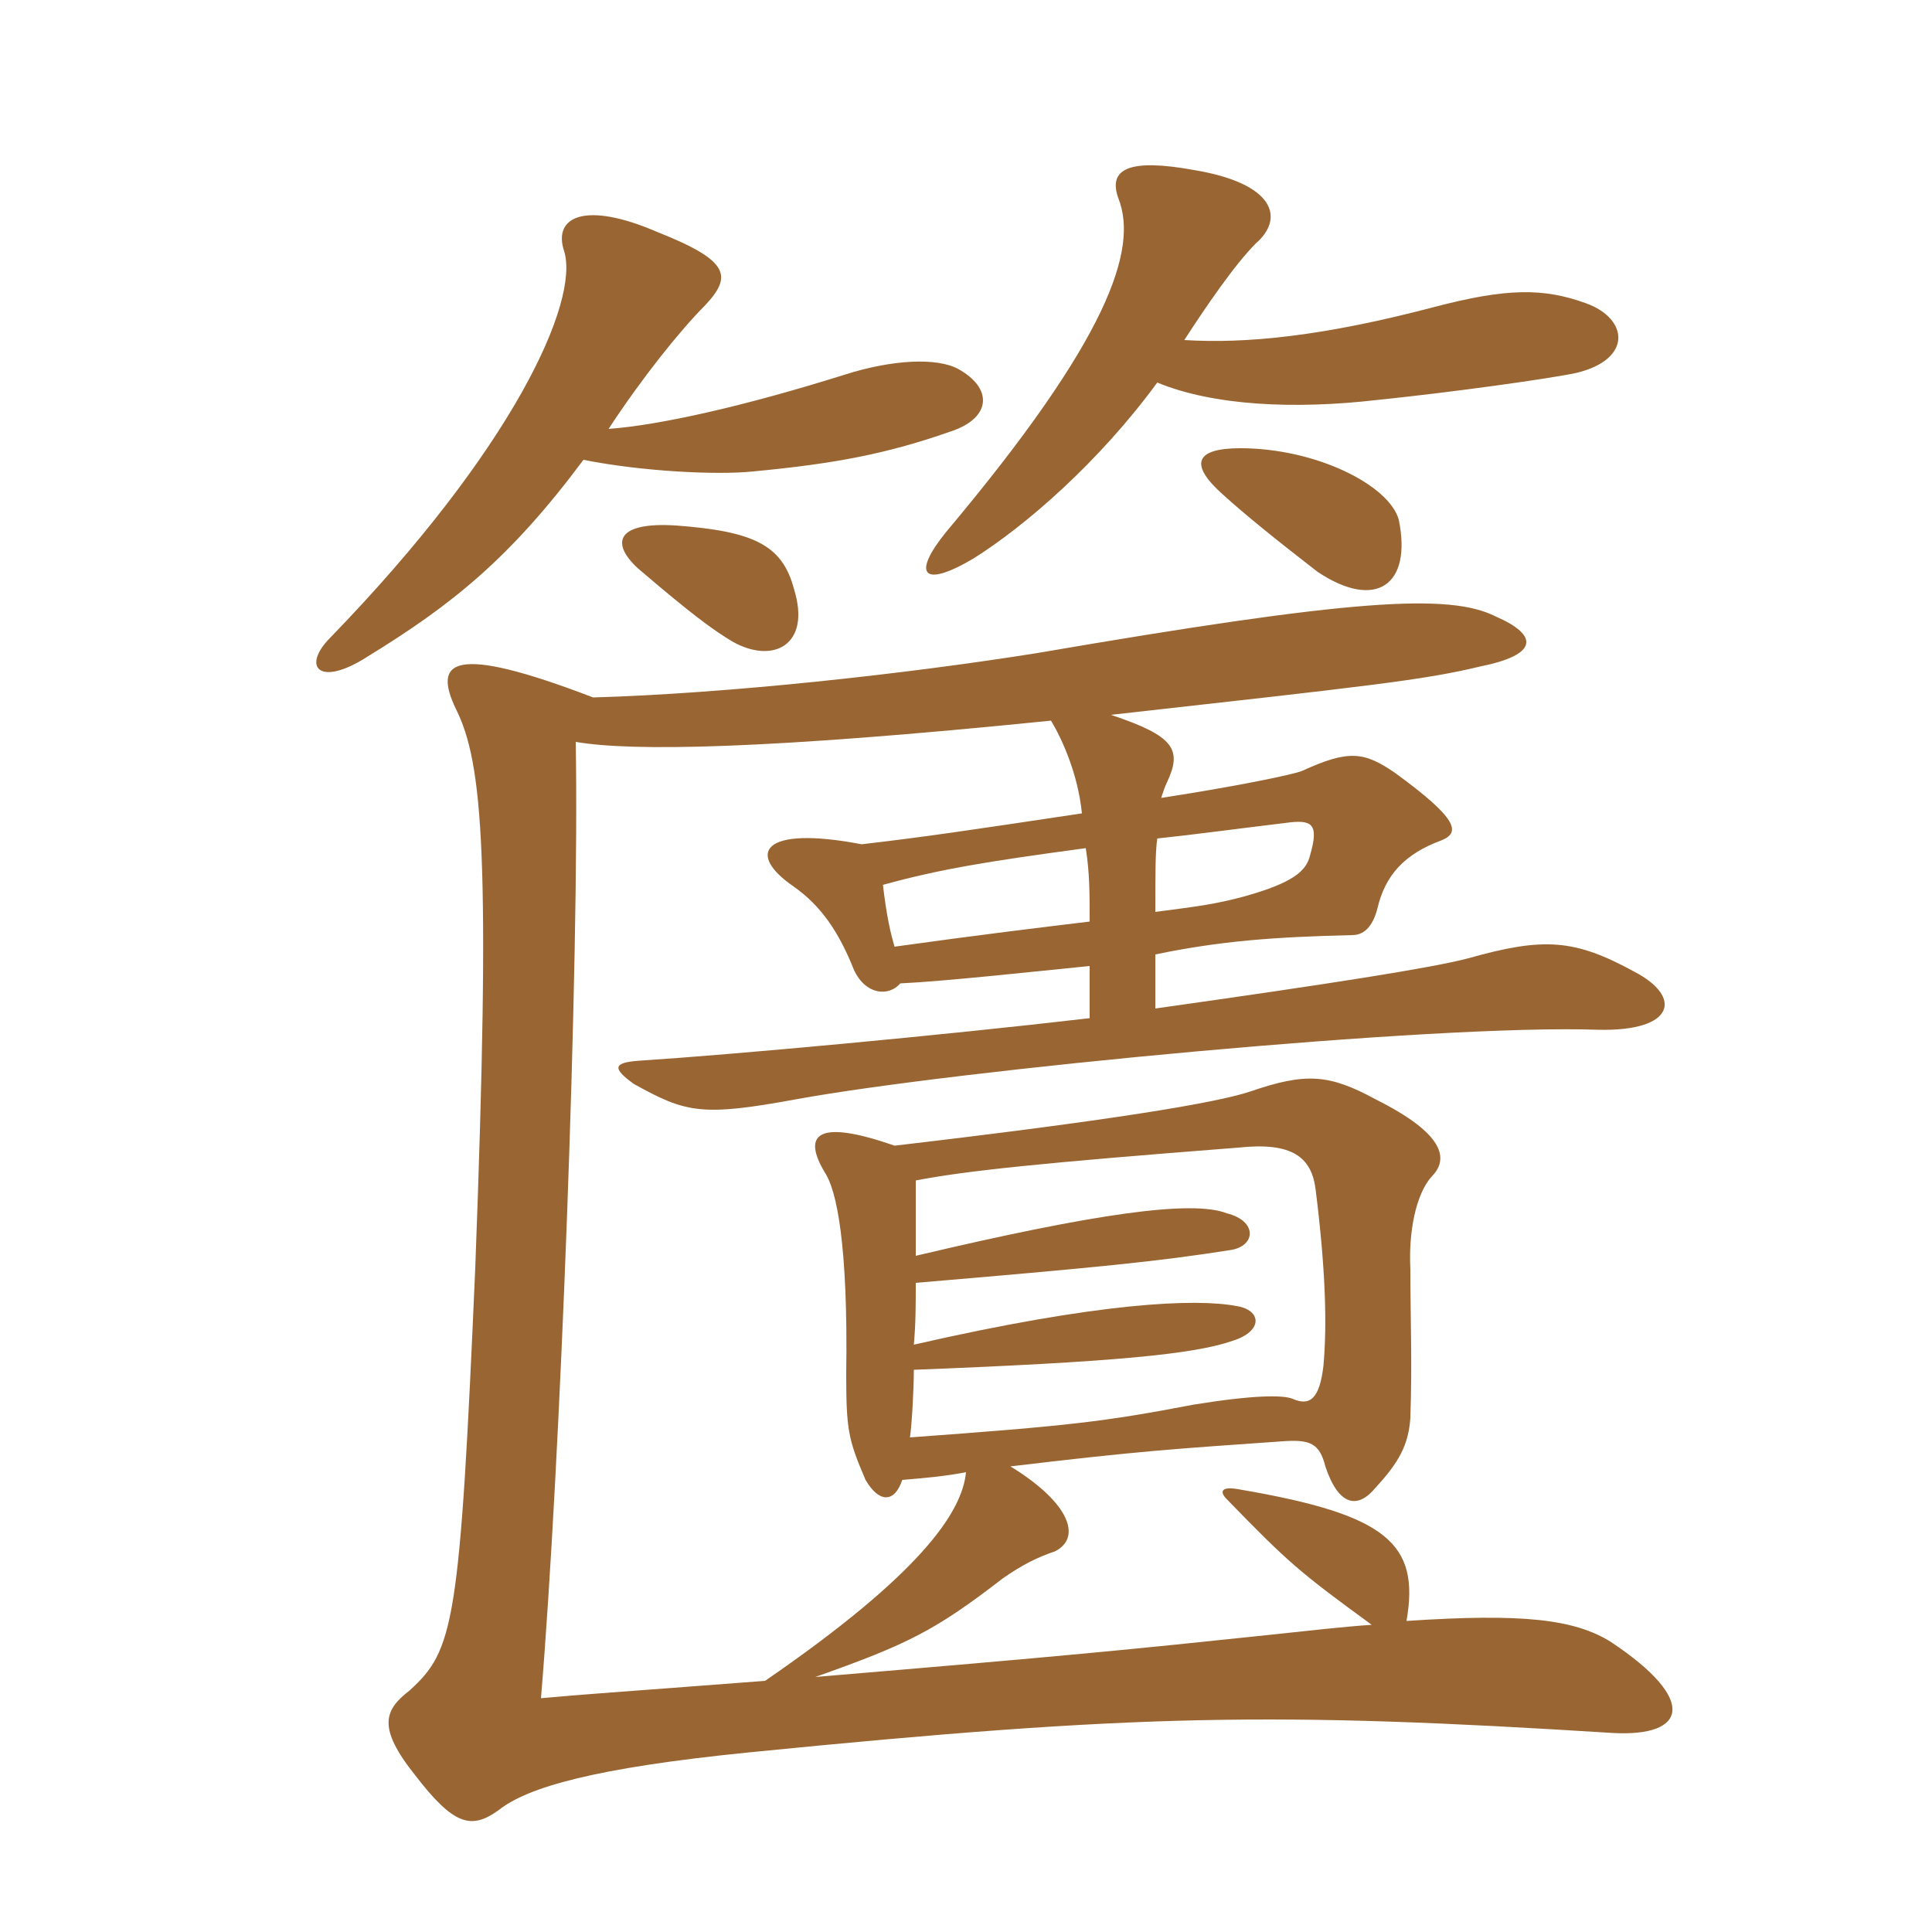 <svg xmlns="http://www.w3.org/2000/svg" xmlns:xlink="http://www.w3.org/1999/xlink" width="150" height="150"><path fill="#996633" padding="10" d="M89.70 70.80C89.70 67.65 89.70 66.15 89.85 65.10C92.70 64.80 96 64.35 99.75 63.90C101.85 63.60 102.45 63.90 101.70 66.45C101.40 67.65 100.35 68.55 96.60 69.60C94.35 70.20 93.15 70.35 89.70 70.80ZM84.30 65.85C84.60 67.80 84.60 69.30 84.60 71.55C80.85 72 75.90 72.60 69.45 73.50C69.15 72.45 68.85 71.25 68.55 68.70C72.90 67.50 76.50 66.90 84.30 65.85ZM71.10 97.50C71.10 95.55 71.10 93.60 71.10 91.65C75 90.90 80.70 90.30 96.15 89.10C100.35 88.65 101.85 89.85 102.15 92.40C102.90 98.40 103.05 102.75 102.75 106.05C102.45 108.60 101.70 109.20 100.35 108.60C99.60 108.30 97.35 108.30 92.70 109.05C85.65 110.40 82.95 110.70 70.65 111.60C70.80 110.55 70.95 107.85 70.95 106.35C86.40 105.75 92.70 105.15 95.70 104.10C98.10 103.35 97.95 101.70 96 101.40C92.85 100.80 85.35 101.10 70.95 104.40C71.10 102.75 71.10 101.25 71.10 99.60C85.20 98.40 89.85 97.95 95.55 97.05C97.50 96.75 97.65 94.80 95.25 94.20C92.55 93.15 85.05 94.20 71.10 97.50ZM75 114.30C74.70 117.45 71.40 122.25 59.40 130.50C47.70 131.40 45.15 131.55 42 131.85C43.50 114 45 74.55 44.70 57.60C49.05 58.35 59.40 58.20 81.60 55.95C82.50 57.45 83.70 60.15 84 63.15C75 64.50 72 64.95 66.90 65.55C59.10 64.05 57.90 66.30 61.65 68.85C63.75 70.35 65.10 72.30 66.30 75.30C67.20 77.25 69 77.40 69.90 76.35C73.20 76.20 80.10 75.45 84.60 75L84.60 79.05C73.05 80.40 56.70 81.90 49.65 82.35C47.55 82.50 47.55 82.95 49.20 84.15C53.25 86.40 54.45 86.70 61.80 85.35C74.10 83.10 111.45 79.50 124.05 79.95C130.05 80.10 130.65 77.40 126.90 75.45C122.25 72.90 119.85 72.75 114 74.40C111.15 75.15 103.50 76.35 89.70 78.30L89.70 74.10C94.80 73.05 98.85 72.75 105 72.60C106.05 72.60 106.65 71.70 106.95 70.50C107.55 67.95 109.05 66.30 111.90 65.25C113.40 64.65 113.25 63.60 108.30 60C105.90 58.35 104.70 58.20 101.10 59.85C100.35 60.15 96 61.05 90.15 61.95C90.30 61.50 90.45 61.05 90.60 60.75C91.80 58.20 91.20 57.15 86.25 55.50C106.35 53.25 110.55 52.80 114.90 51.75C119.40 50.85 119.55 49.35 116.10 47.85C112.50 46.05 105 46.50 80.55 50.70C70.20 52.35 56.40 53.85 46.05 54.15C35.10 49.95 33.60 51.30 35.40 55.05C37.50 59.25 38.10 66.60 36.90 98.40C35.70 126.15 35.25 128.10 31.80 131.25C29.85 132.75 29.25 134.10 32.25 137.85C35.25 141.75 36.60 142.05 38.70 140.55C40.95 138.75 46.20 137.25 58.20 136.05C88.35 133.05 99 132.90 125.25 134.55C130.95 134.85 131.85 132 125.10 127.50C122.25 125.70 118.20 125.25 109.20 125.85C110.25 119.85 107.70 117.60 96.30 115.65C94.80 115.35 94.65 115.80 95.25 116.40C100.05 121.35 100.95 122.10 106.50 126.15C104.25 126.30 101.70 126.60 98.85 126.90C87.45 128.10 82.95 128.55 63.30 130.20C70.50 127.65 72.60 126.60 77.85 122.55C79.35 121.50 80.55 120.90 81.90 120.45C84 119.40 83.10 116.70 78.45 113.85C88.50 112.65 91.05 112.50 99.60 111.90C101.70 111.75 102.45 112.05 102.90 113.85C103.95 117 105.45 117.15 106.80 115.50C108.60 113.55 109.35 112.20 109.50 110.10C109.65 105.75 109.50 102.30 109.50 98.55C109.35 95.55 109.95 92.70 111.15 91.35C112.50 90 112.20 88.05 106.80 85.35C103.20 83.40 101.40 83.25 97.05 84.75C94.35 85.65 86.10 87 69.45 88.95C63.45 86.85 62.25 88.05 64.05 91.05C64.95 92.40 65.85 96.60 65.70 106.65C65.70 111 65.85 111.75 67.20 114.90C68.25 116.70 69.45 116.70 70.05 114.90C71.85 114.75 73.50 114.60 75 114.30ZM91.95 26.40C93.60 23.85 95.85 20.55 97.50 18.90C99.75 16.95 99 14.25 92.70 13.20C87.75 12.30 85.95 13.05 86.85 15.45C88.35 19.35 86.10 26.25 73.50 41.25C70.80 44.55 71.55 45.75 75.60 43.35C79.65 40.80 85.35 35.85 89.85 29.70C94.20 31.50 100.50 31.80 106.95 31.05C112.80 30.45 120.30 29.40 122.40 28.95C126.75 27.90 126.45 24.75 123.15 23.55C119.85 22.35 117 22.35 111.30 23.85C102.75 26.10 96.75 26.70 91.95 26.40ZM47.25 33.30C49.80 29.40 52.80 25.65 54.75 23.70C56.85 21.45 56.70 20.25 51 18C45.45 15.60 42.90 16.80 43.80 19.50C45 23.40 39.90 34.80 25.65 49.50C23.40 51.75 24.75 53.40 28.50 51C35.10 46.95 39.60 43.35 45.30 35.70C49.80 36.60 55.65 36.90 58.50 36.60C64.80 36 68.85 35.25 73.95 33.45C76.95 32.40 77.10 30.15 74.40 28.65C72.75 27.75 69.30 27.90 65.55 29.10C57.90 31.50 51.30 33 47.25 33.30ZM108.60 40.35C107.85 37.65 102.15 34.80 96.30 34.80C92.85 34.80 92.25 36 94.95 38.40C96.60 39.90 99 41.85 102.30 44.40C106.80 47.40 109.65 45.45 108.60 40.35ZM61.65 45.75C60.75 42.30 58.50 41.25 52.50 40.80C47.85 40.50 47.40 42.15 49.50 44.10C53.70 47.70 55.35 48.90 56.85 49.80C60 51.60 63 50.10 61.65 45.75Z"/></svg>